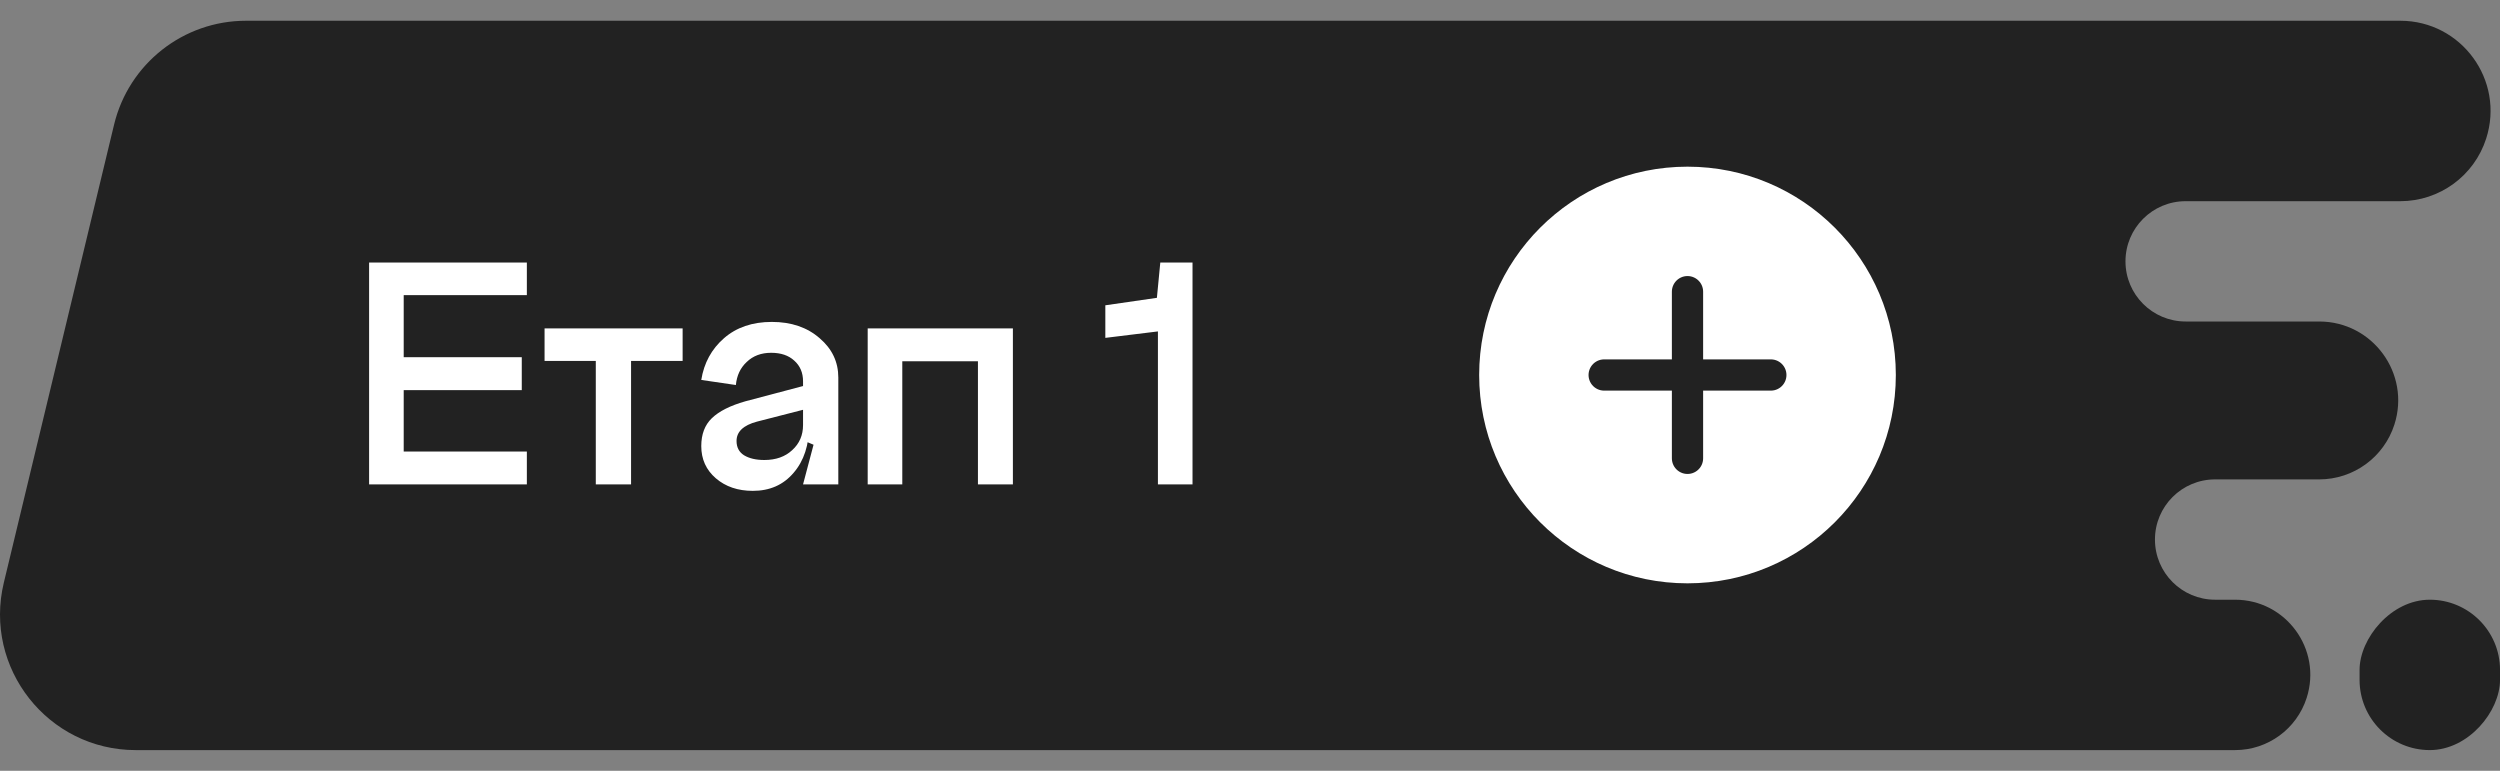 <?xml version="1.0" encoding="UTF-8"?> <svg xmlns="http://www.w3.org/2000/svg" width="120" height="37" viewBox="0 0 120 37" fill="none"><rect x="0" y="0" width="120" height="37" fill="#808080" stroke="none"/> <path d="M5.475 5.985C6.18 3.058 8.798 0.996 11.808 0.996H115.214C118.149 0.996 120.235 3.855 119.337 6.65C118.762 8.442 117.096 9.657 115.214 9.657H104.911C103.316 9.657 102.023 10.95 102.023 12.545C102.023 14.139 103.316 15.432 104.911 15.432H111.322C113.891 15.432 115.716 17.934 114.931 20.38C114.427 21.948 112.969 23.011 111.322 23.011H106.325C104.73 23.011 103.438 24.304 103.438 25.899C103.438 27.493 104.73 28.786 106.325 28.786H107.283C109.73 28.786 111.468 31.169 110.72 33.498C110.241 34.992 108.852 36.005 107.283 36.005H6.516C2.302 36.005 -0.802 32.064 0.184 27.967L5.475 5.985Z" fill="#222222"></path> <rect width="6.742" height="7.218" rx="3.371" transform="matrix(-1 0 0 1 120.001 28.786)" fill="#222222"></rect> <path d="M17.717 12.603H25.289V14.166H19.378V17.146H25.045V18.725H19.378V21.672H25.289V23.252H17.717V12.603ZM26.139 15.762V17.325H28.598V23.252H30.291V17.325H32.766V15.762H26.139ZM35.354 21.168C35.354 21.472 35.474 21.7 35.712 21.852C35.962 22.004 36.288 22.08 36.689 22.08C37.243 22.08 37.688 21.922 38.025 21.607C38.372 21.293 38.546 20.891 38.546 20.402H38.839C38.839 21.358 38.589 22.123 38.09 22.698C37.601 23.274 36.95 23.561 36.136 23.561C35.419 23.561 34.828 23.36 34.361 22.959C33.894 22.557 33.661 22.042 33.661 21.412C33.661 20.847 33.829 20.402 34.165 20.077C34.513 19.74 35.05 19.469 35.778 19.262L38.546 18.53V19.67L36.331 20.239C35.68 20.413 35.354 20.723 35.354 21.168ZM40.239 23.252H38.546L39.05 21.347L38.546 21.135V18.302C38.546 17.889 38.404 17.558 38.122 17.308C37.851 17.059 37.482 16.934 37.015 16.934C36.537 16.934 36.147 17.081 35.843 17.374C35.539 17.656 35.365 18.025 35.322 18.481L33.661 18.237C33.791 17.422 34.155 16.755 34.752 16.234C35.349 15.713 36.114 15.452 37.048 15.452C37.981 15.452 38.746 15.713 39.343 16.234C39.941 16.744 40.239 17.374 40.239 18.123V23.252ZM41.649 15.762H48.619V23.252H46.941V17.341H43.31V23.252H41.649V15.762ZM57.241 23.252H55.58V15.908L53.056 16.218V14.654L55.531 14.296L55.694 12.603H57.241V23.252Z" fill="white"></path> <circle cx="81" cy="18" r="10" fill="white"></circle> <path d="M85 18L77 18M81 14V22" stroke="#222222" stroke-width="1.5" stroke-linecap="round" stroke-linejoin="round"></path> </svg> 